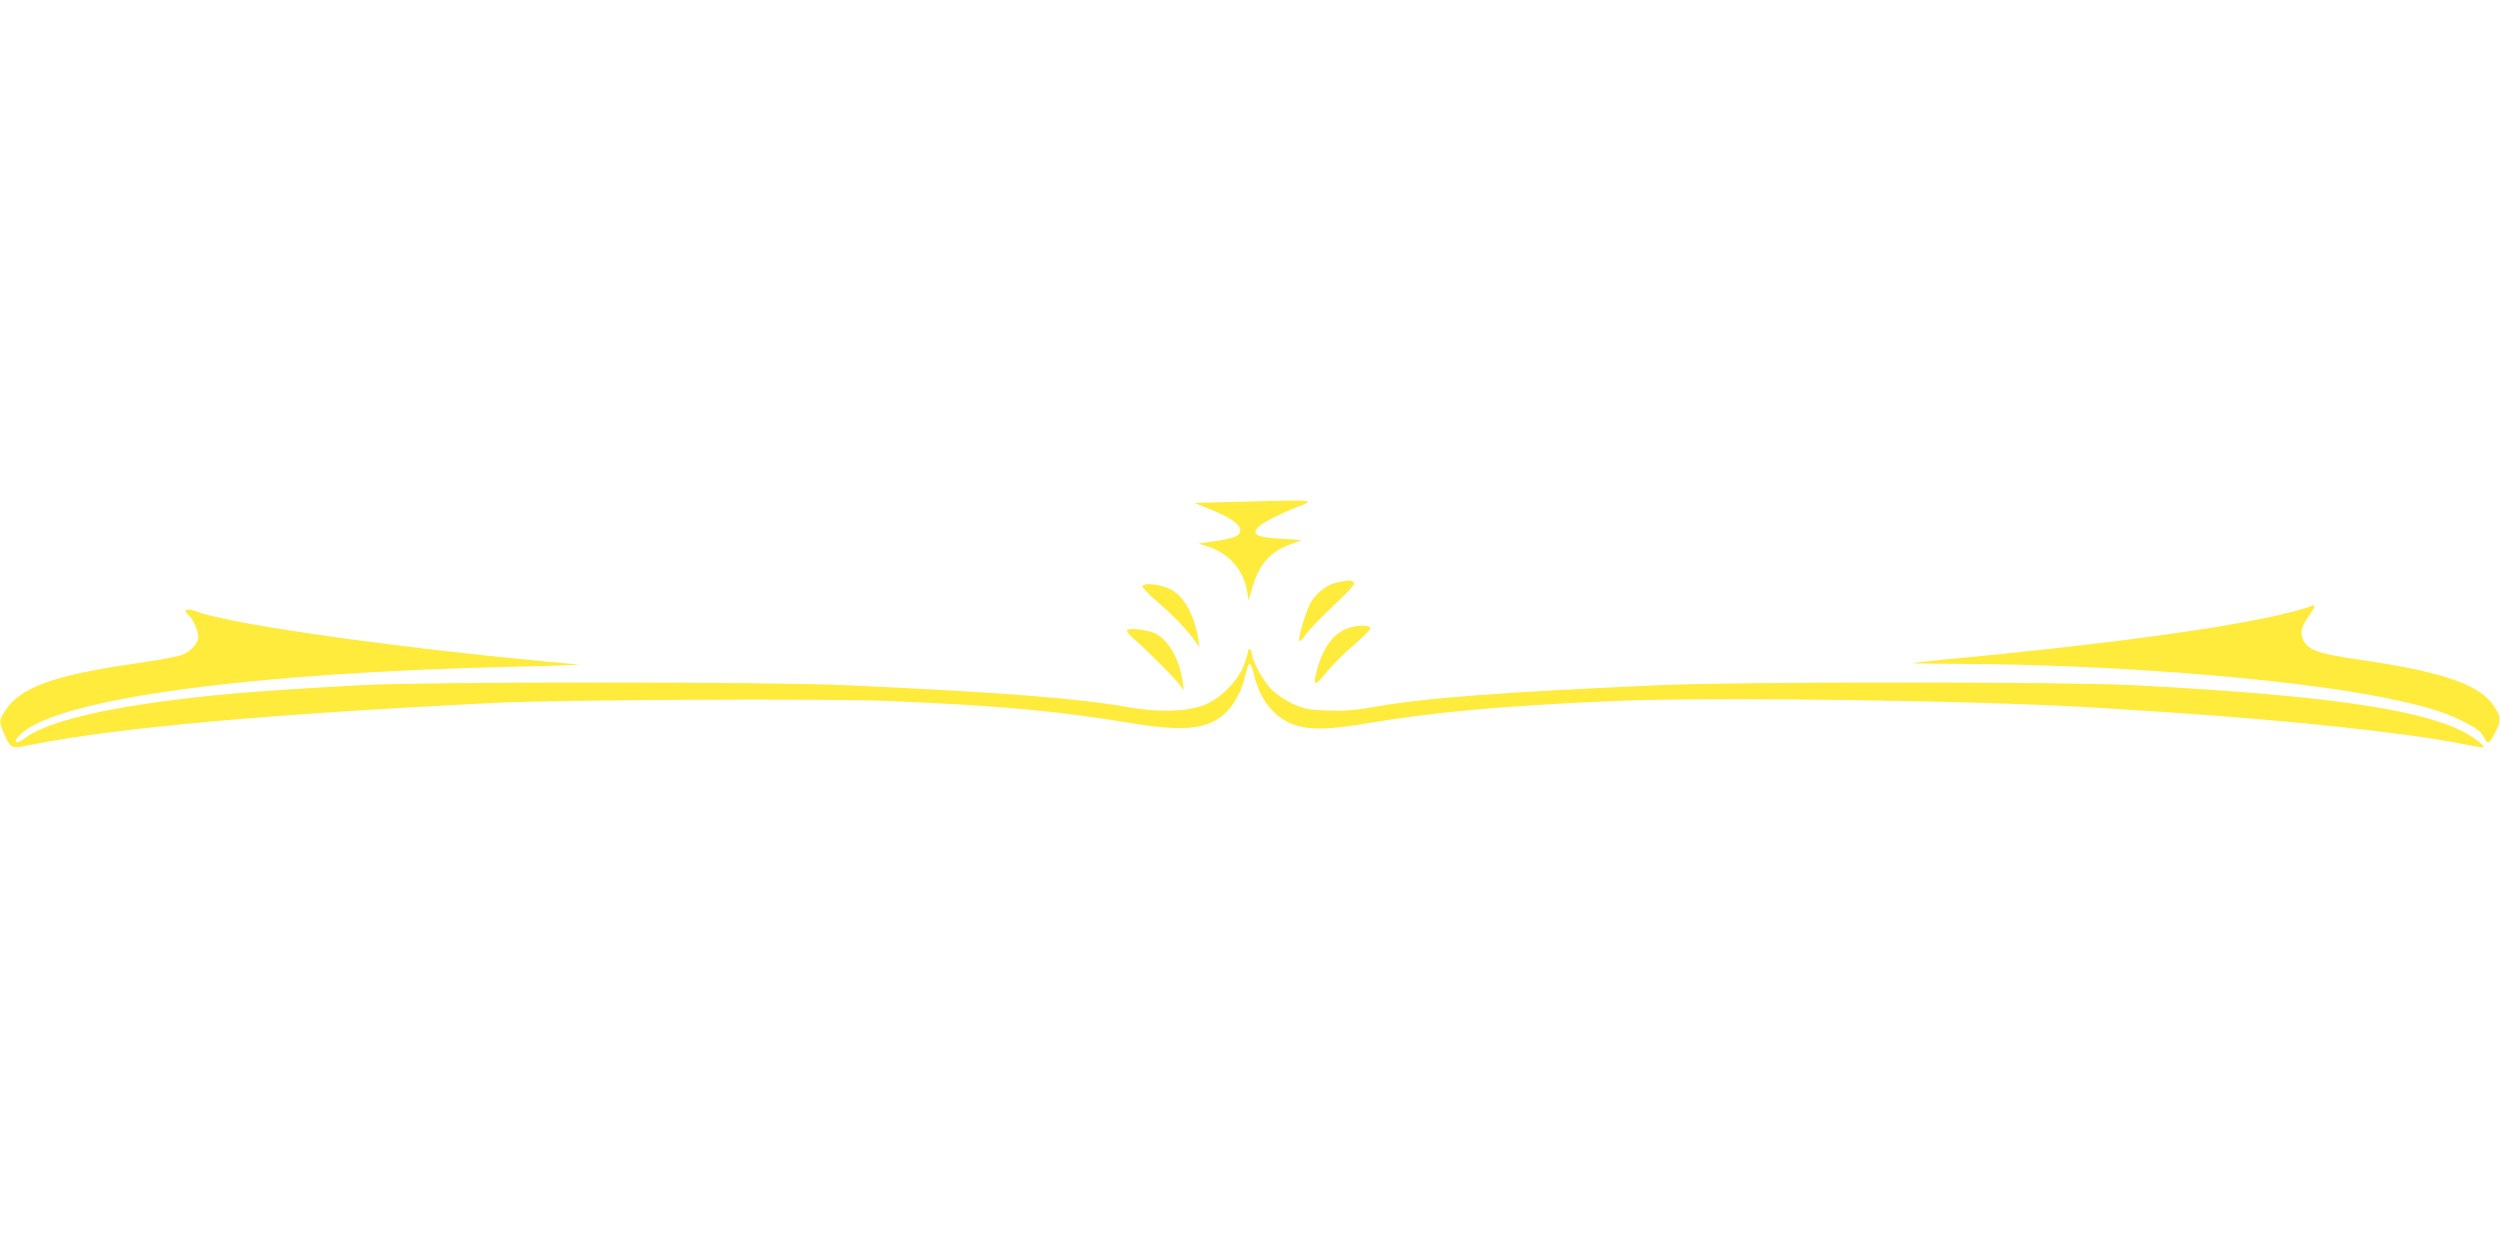 <?xml version="1.0" standalone="no"?>
<!DOCTYPE svg PUBLIC "-//W3C//DTD SVG 20010904//EN"
 "http://www.w3.org/TR/2001/REC-SVG-20010904/DTD/svg10.dtd">
<svg version="1.0" xmlns="http://www.w3.org/2000/svg"
 width="1280pt" height="640pt" viewBox="0 0 1280 640"
 preserveAspectRatio="xMidYMid meet">
<g transform="translate(0,640) scale(0.1,-0.1)"
fill="#ffeb3b" stroke="none">
<path d="M6310 3830 l-195 -5 74 -30 c107 -42 161 -79 161 -108 0 -31 -26 -42
-131 -58 l-83 -12 39 -12 c114 -34 193 -122 211 -236 l7 -43 17 59 c33 121 92
190 194 227 l61 23 -100 6 c-134 8 -161 22 -119 64 19 19 128 74 197 100 99
37 101 37 -333 25z"/>
<path d="M6851 3419 c-51 -10 -103 -47 -136 -97 -24 -37 -69 -184 -63 -203 2
-6 17 8 33 31 16 24 81 92 145 151 92 88 112 111 100 119 -17 11 -19 11 -79
-1z"/>
<path d="M5850 3397 c0 -8 38 -47 84 -86 77 -65 145 -137 190 -201 l18 -25 -7
44 c-19 119 -70 213 -135 250 -52 29 -150 41 -150 18z"/>
<path d="M11829 3295 c-3 -2 -48 -16 -100 -29 -280 -74 -944 -166 -1754 -241
-93 -9 -174 -18 -180 -20 -5 -2 100 -4 235 -4 786 -3 1689 -75 2172 -172 205
-41 309 -72 408 -122 67 -33 89 -50 106 -80 23 -42 27 -41 63 30 28 55 27 70
-9 126 -70 110 -258 176 -674 237 -231 33 -282 51 -306 110 -15 35 -5 67 41
130 19 26 24 40 16 40 -8 0 -16 -2 -18 -5z"/>
<path d="M950 3271 c0 -5 7 -15 17 -22 26 -22 55 -97 47 -122 -10 -34 -43 -65
-88 -82 -23 -8 -133 -28 -246 -44 -408 -59 -580 -122 -656 -243 -29 -45 -29
-54 -5 -110 37 -85 33 -83 152 -59 436 86 1197 154 2354 212 333 17 1716 23
2030 10 579 -25 856 -50 1260 -117 254 -41 375 -26 463 59 39 37 75 103 92
167 19 74 21 80 30 80 4 0 14 -24 20 -52 20 -87 57 -154 111 -202 92 -82 201
-95 458 -51 355 60 702 91 1278 116 515 22 1915 2 2493 -36 47 -3 189 -12 315
-20 655 -43 1260 -108 1544 -166 52 -11 96 -17 98 -15 7 7 -59 57 -107 81
-231 117 -730 187 -1690 237 -335 18 -2018 18 -2420 0 -821 -36 -1214 -66
-1480 -114 -86 -15 -143 -19 -225 -16 -98 4 -118 8 -177 35 -36 17 -85 50
-108 73 -41 41 -100 148 -100 182 0 9 -5 20 -10 23 -6 3 -10 -1 -10 -9 0 -8
-10 -41 -22 -73 -30 -80 -121 -171 -203 -203 -88 -34 -234 -38 -388 -11 -258
46 -652 77 -1452 113 -387 18 -2155 18 -2475 0 -553 -30 -786 -50 -1080 -92
-315 -45 -551 -110 -637 -176 -54 -41 -74 -27 -26 18 194 182 1171 314 2543
345 190 4 329 9 310 11 -846 74 -1743 198 -1940 267 -48 17 -70 19 -70 6z"/>
<path d="M6922 3190 c-83 -20 -142 -90 -177 -213 -26 -91 -16 -97 43 -23 29
36 93 101 143 143 49 42 88 81 86 87 -4 14 -52 17 -95 6z"/>
<path d="M5770 3171 c0 -7 19 -29 43 -49 61 -53 200 -192 226 -227 l22 -30 -5
40 c-15 113 -67 209 -134 248 -39 23 -152 36 -152 18z"/>
</g>
</svg>
